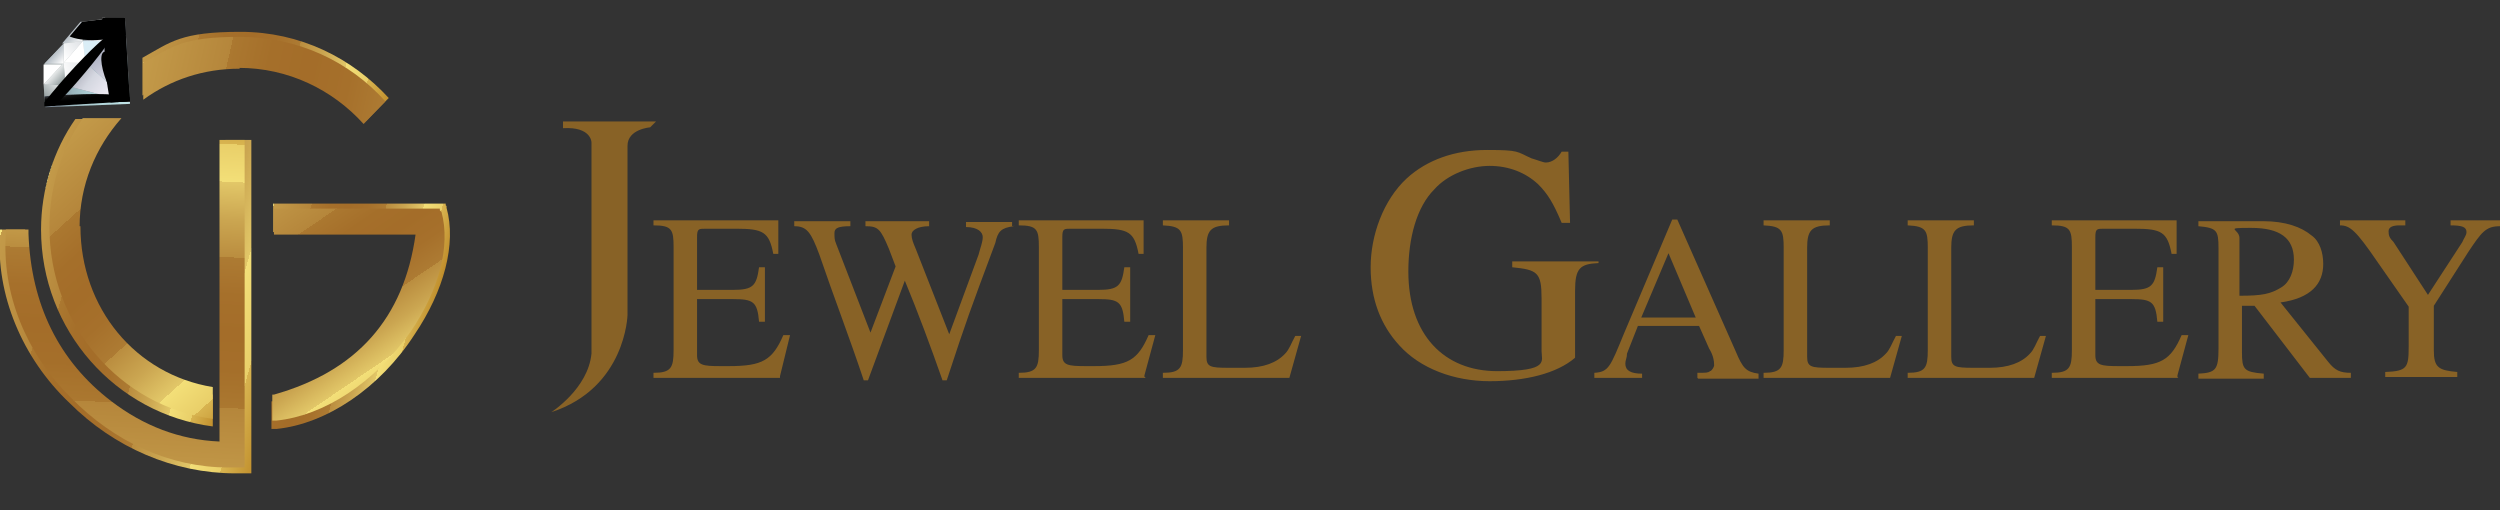 <?xml version="1.0" encoding="UTF-8"?>
<svg id="Layer_1" xmlns="http://www.w3.org/2000/svg" version="1.1" xmlns:xlink="http://www.w3.org/1999/xlink" viewBox="0 0 298.4 60.9">
  <rect x="0" y="0" width="298.4" height="60.9" fill="#333333" stroke="none"/>
  <!-- Generator: Adobe Illustrator 29.0.0, SVG Export Plug-In . SVG Version: 2.1.0 Build 186)  -->
  <defs>
    <style>
      .st0 {
        fill: url(#linear-gradient2);
      }

      .st1 {
        fill: url(#linear-gradient10);
      }

      .st2 {
        fill: url(#linear-gradient21);
      }

      .st3 {
        fill: #fff;
      }

      .st4 {
        fill: url(#linear-gradient1);
      }

      .st5 {
        fill: url(#linear-gradient9);
      }

      .st6 {
        fill: #aec0da;
      }

      .st7 {
        fill: url(#linear-gradient18);
      }

      .st8 {
        fill: url(#linear-gradient8);
      }

      .st9 {
        fill: url(#linear-gradient11);
      }

      .st10 {
        fill: none;
      }

      .st11 {
        fill: url(#radial-gradient);
      }

      .st12 {
        fill: url(#linear-gradient16);
      }

      .st13 {
        fill: url(#radial-gradient1);
      }

      .st14 {
        fill: url(#linear-gradient22);
      }

      .st15 {
        fill: url(#linear-gradient19);
      }

      .st16 {
        fill: url(#linear-gradient12);
      }

      .st17 {
        fill: url(#linear-gradient7);
      }

      .st18 {
        fill: url(#linear-gradient20);
      }

      .st19 {
        fill: url(#linear-gradient4);
      }

      .st20 {
        fill: #886226;
      }

      .st21 {
        fill: url(#linear-gradient14);
      }

      .st22 {
        fill: url(#linear-gradient5);
      }

      .st23 {
        fill: #daedf6;
      }

      .st24 {
        fill: url(#linear-gradient3);
      }

      .st25 {
        fill: url(#linear-gradient15);
      }

      .st26 {
        fill: url(#linear-gradient17);
      }

      .st27 {
        fill: url(#radial-gradient2);
      }

      .st28 {
        fill: url(#linear-gradient6);
      }

      .st29 {
        fill: url(#radial-gradient4);
      }

      .st30 {
        fill: url(#radial-gradient3);
      }

      .st31 {
        fill: url(#linear-gradient13);
      }

      .st32 {
        fill: url(#linear-gradient);
      }

      .st33 {
        clip-path: url(#clippath);
      }
    </style>
    <linearGradient id="linear-gradient" x1="30" y1="1070.8" x2="50.8" y2="1076.6" gradientTransform="translate(0 -1036.7)" gradientUnits="userSpaceOnUse">
      <stop offset="0" stop-color="#f7e57e"/>
      <stop offset="0" stop-color="#ecd573"/>
      <stop offset="0" stop-color="#d6b55c"/>
      <stop offset="0" stop-color="#c39a49"/>
      <stop offset=".2" stop-color="#b5863b"/>
      <stop offset=".2" stop-color="#ab7830"/>
      <stop offset=".3" stop-color="#a56f2a"/>
      <stop offset=".4" stop-color="#a46d29"/>
      <stop offset=".5" stop-color="#a6702b"/>
      <stop offset=".6" stop-color="#ad7b33"/>
      <stop offset=".6" stop-color="#ba8d3f"/>
      <stop offset=".7" stop-color="#cba651"/>
      <stop offset=".8" stop-color="#e2c768"/>
      <stop offset=".8" stop-color="#f7e57e"/>
      <stop offset=".8" stop-color="#f3df78"/>
      <stop offset=".9" stop-color="#e9cf69"/>
      <stop offset=".9" stop-color="#d8b450"/>
      <stop offset="1" stop-color="#c1902e"/>
      <stop offset="1" stop-color="#c08e2c"/>
    </linearGradient>
    <linearGradient id="linear-gradient1" x1="32.5" y1="1059.5" x2="49.5" y2="1084.5" gradientTransform="translate(0 -1036.7)" gradientUnits="userSpaceOnUse">
      <stop offset="0" stop-color="#f7e57e"/>
      <stop offset="0" stop-color="#ecd573"/>
      <stop offset="0" stop-color="#d6b55c"/>
      <stop offset="0" stop-color="#c39a49"/>
      <stop offset=".2" stop-color="#b5863b"/>
      <stop offset=".2" stop-color="#ab7830"/>
      <stop offset=".3" stop-color="#a56f2a"/>
      <stop offset=".4" stop-color="#a46d29"/>
      <stop offset=".5" stop-color="#a6702b"/>
      <stop offset=".6" stop-color="#ad7b33"/>
      <stop offset=".6" stop-color="#ba8d3f"/>
      <stop offset=".7" stop-color="#cba651"/>
      <stop offset=".8" stop-color="#e2c768"/>
      <stop offset=".8" stop-color="#f7e57e"/>
      <stop offset=".8" stop-color="#f3df78"/>
      <stop offset=".9" stop-color="#e9cf69"/>
      <stop offset=".9" stop-color="#d8b450"/>
      <stop offset="1" stop-color="#c1902e"/>
      <stop offset="1" stop-color="#c08e2c"/>
    </linearGradient>
    <linearGradient id="linear-gradient2" x1="-.2" y1="1065.7" x2="35" y2="1075.6" gradientTransform="translate(0 -1036.7)" gradientUnits="userSpaceOnUse">
      <stop offset="0" stop-color="#f7e57e"/>
      <stop offset="0" stop-color="#ecd573"/>
      <stop offset="0" stop-color="#d6b55c"/>
      <stop offset="0" stop-color="#c39a49"/>
      <stop offset=".2" stop-color="#b5863b"/>
      <stop offset=".2" stop-color="#ab7830"/>
      <stop offset=".3" stop-color="#a56f2a"/>
      <stop offset=".4" stop-color="#a46d29"/>
      <stop offset=".5" stop-color="#a6702b"/>
      <stop offset=".6" stop-color="#ad7b33"/>
      <stop offset=".6" stop-color="#ba8d3f"/>
      <stop offset=".7" stop-color="#cba651"/>
      <stop offset=".8" stop-color="#e2c768"/>
      <stop offset=".8" stop-color="#f7e57e"/>
      <stop offset=".8" stop-color="#f3df78"/>
      <stop offset=".9" stop-color="#e9cf69"/>
      <stop offset=".9" stop-color="#d8b450"/>
      <stop offset="1" stop-color="#c1902e"/>
      <stop offset="1" stop-color="#c08e2c"/>
    </linearGradient>
    <linearGradient id="linear-gradient3" x1="15" y1="1093.8" x2="17.2" y2="1048.9" gradientTransform="translate(0 -1036.7)" gradientUnits="userSpaceOnUse">
      <stop offset="0" stop-color="#f7e57e"/>
      <stop offset="0" stop-color="#ecd573"/>
      <stop offset="0" stop-color="#d6b55c"/>
      <stop offset="0" stop-color="#c39a49"/>
      <stop offset=".2" stop-color="#b5863b"/>
      <stop offset=".2" stop-color="#ab7830"/>
      <stop offset=".3" stop-color="#a56f2a"/>
      <stop offset=".4" stop-color="#a46d29"/>
      <stop offset=".5" stop-color="#a6702b"/>
      <stop offset=".6" stop-color="#ad7b33"/>
      <stop offset=".6" stop-color="#ba8d3f"/>
      <stop offset=".7" stop-color="#cba651"/>
      <stop offset=".8" stop-color="#e2c768"/>
      <stop offset=".8" stop-color="#f7e57e"/>
      <stop offset=".8" stop-color="#f3df78"/>
      <stop offset=".9" stop-color="#e9cf69"/>
      <stop offset=".9" stop-color="#d8b450"/>
      <stop offset="1" stop-color="#c1902e"/>
      <stop offset="1" stop-color="#c08e2c"/>
    </linearGradient>
    <linearGradient id="linear-gradient4" x1="-928.4" y1="2449.3" x2="-914.1" y2="2449.3" gradientTransform="translate(-1187.9 -2317.3) rotate(-47.9)" gradientUnits="userSpaceOnUse">
      <stop offset="0" stop-color="#889495"/>
      <stop offset="1" stop-color="#fff"/>
    </linearGradient>
    <linearGradient id="linear-gradient5" x1="-921.2" y1="2451.1" x2="-914.1" y2="2451.1" gradientTransform="translate(-1187.9 -2317.3) rotate(-47.9)" gradientUnits="userSpaceOnUse">
      <stop offset="0" stop-color="#172d2e"/>
      <stop offset="1" stop-color="#5d7088"/>
    </linearGradient>
    <linearGradient id="linear-gradient6" x1="-918.3" y1="2445.8" x2="-918.3" y2="2447.6" gradientTransform="translate(-1187.9 -2317.3) rotate(-47.9)" gradientUnits="userSpaceOnUse">
      <stop offset="0" stop-color="#aab3bc"/>
      <stop offset="1" stop-color="#fff"/>
    </linearGradient>
    <linearGradient id="linear-gradient7" x1="-919.3" y1="2444.8" x2="-915.9" y2="2444.8" gradientTransform="translate(-1187.9 -2317.3) rotate(-47.9)" gradientUnits="userSpaceOnUse">
      <stop offset="0" stop-color="#889495"/>
      <stop offset="1" stop-color="#fff"/>
    </linearGradient>
    <linearGradient id="linear-gradient8" x1="-921.8" y1="2450.7" x2="-918.8" y2="2451.4" gradientTransform="translate(-1187.9 -2317.3) rotate(-47.9)" gradientUnits="userSpaceOnUse">
      <stop offset="0" stop-color="#495e6f"/>
      <stop offset="0" stop-color="#687e8c"/>
      <stop offset=".3" stop-color="#8095a2"/>
      <stop offset=".7" stop-color="#a3b9c2"/>
      <stop offset="1" stop-color="#afc7cf"/>
    </linearGradient>
    <linearGradient id="linear-gradient9" x1="-920" y1="2447.3" x2="-922" y2="2454.1" gradientTransform="translate(-1187.9 -2317.3) rotate(-47.9)" gradientUnits="userSpaceOnUse">
      <stop offset="0" stop-color="#a7acbe"/>
      <stop offset=".2" stop-color="#b8bbcb"/>
      <stop offset=".4" stop-color="#cccdda"/>
      <stop offset="1" stop-color="#f8f6fa"/>
    </linearGradient>
    <linearGradient id="linear-gradient10" x1="-920.3" y1="2443.9" x2="-920.3" y2="2445.8" gradientTransform="translate(-1187.9 -2317.3) rotate(-47.9)" gradientUnits="userSpaceOnUse">
      <stop offset="0" stop-color="#b8c0c7"/>
      <stop offset="1" stop-color="#fff"/>
    </linearGradient>
    <linearGradient id="linear-gradient11" x1="-923" y1="2444.8" x2="-919.5" y2="2444.8" gradientTransform="translate(-1187.9 -2317.3) rotate(-47.9)" gradientUnits="userSpaceOnUse">
      <stop offset="0" stop-color="#fff"/>
      <stop offset="1" stop-color="#d8dce0"/>
    </linearGradient>
    <linearGradient id="linear-gradient12" x1="-923.6" y1="2444.1" x2="-923.6" y2="2445.6" gradientTransform="translate(-1187.9 -2317.3) rotate(-47.9)" gradientUnits="userSpaceOnUse">
      <stop offset="0" stop-color="#b8c0c7"/>
      <stop offset="1" stop-color="#fff"/>
    </linearGradient>
    <linearGradient id="linear-gradient13" x1="-921.5" y1="2454.8" x2="-927" y2="2447.8" gradientTransform="translate(-1187.9 -2317.3) rotate(-47.9)" gradientUnits="userSpaceOnUse">
      <stop offset="0" stop-color="#c3e6e9"/>
      <stop offset=".3" stop-color="#b6dbdf"/>
      <stop offset=".6" stop-color="#aacbd1"/>
      <stop offset=".8" stop-color="#9ab5bc"/>
      <stop offset="1" stop-color="#7a8895"/>
    </linearGradient>
    <linearGradient id="linear-gradient14" x1="-920.9" y1="2451.1" x2="-924.1" y2="2451" gradientTransform="translate(-1187.9 -2317.3) rotate(-47.9)" gradientUnits="userSpaceOnUse">
      <stop offset="0" stop-color="#c3e6e9"/>
      <stop offset="1" stop-color="#7a8895"/>
    </linearGradient>
    <linearGradient id="linear-gradient15" x1="-923.1" y1="2453.9" x2="-923.6" y2="2447.5" gradientTransform="translate(-1187.9 -2317.3) rotate(-47.9)" gradientUnits="userSpaceOnUse">
      <stop offset="0" stop-color="#f8f6fa"/>
      <stop offset=".3" stop-color="#edeaf3"/>
      <stop offset=".7" stop-color="#d4d7e0"/>
      <stop offset=".8" stop-color="#c8cad4"/>
      <stop offset="1" stop-color="#a7b0b9"/>
    </linearGradient>
    <linearGradient id="linear-gradient16" x1="-924.7" y1="2446.5" x2="-921.6" y2="2448.5" gradientTransform="translate(-1187.9 -2317.3) rotate(-47.9)" gradientUnits="userSpaceOnUse">
      <stop offset="0" stop-color="#fff"/>
      <stop offset="1" stop-color="#d8dce0"/>
    </linearGradient>
    <linearGradient id="linear-gradient17" x1="-925.3" y1="2445.2" x2="-925.3" y2="2447.3" gradientTransform="translate(-1187.9 -2317.3) rotate(-47.9)" gradientUnits="userSpaceOnUse">
      <stop offset="0" stop-color="#fff"/>
      <stop offset="1" stop-color="#889495"/>
    </linearGradient>
    <linearGradient id="linear-gradient18" x1="-928.4" y1="2446.6" x2="-924.8" y2="2446.6" gradientTransform="translate(-1187.9 -2317.3) rotate(-47.9)" gradientUnits="userSpaceOnUse">
      <stop offset="0" stop-color="#889495"/>
      <stop offset="1" stop-color="#fff"/>
    </linearGradient>
    <clipPath id="clippath">
      <path class="st10" d="M12.2,2.3l-2.4.3s-.7.8-2.2,2.6l-2.3,2.4v5.1l10.2-.6-.6-10h-2.7ZM9.9,4.9h0ZM7.6,7.5h0Z"/>
    </clipPath>
    <radialGradient id="radial-gradient" cx="1338.7" cy="649.6" fx="1338.7" fy="649.6" r="3" gradientTransform="translate(-1115.8 -2077.9) rotate(-3.3) scale(.8 3.3)" gradientUnits="userSpaceOnUse">
      <stop offset="0" stop-color="#fff"/>
      <stop offset="0" stop-color="#a0c1e1"/>
      <stop offset="0" stop-color="#5d697b"/>
      <stop offset=".2" stop-color="#3e444e"/>
      <stop offset=".3" stop-color="#2a2d31"/>
      <stop offset=".5" stop-color="#171718"/>
      <stop offset=".5" stop-color="#111"/>
      <stop offset=".6" stop-color="#0b0c0b"/>
      <stop offset=".8" stop-color="#050505"/>
      <stop offset="1" stop-color="#000"/>
    </radialGradient>
    <radialGradient id="radial-gradient1" cx="1123.2" cy="30.1" fx="1123.2" fy="30.1" r=".8" gradientTransform="translate(217.3 -1349.5) rotate(87) scale(1.2 9.4)" gradientUnits="userSpaceOnUse">
      <stop offset="0" stop-color="#fff"/>
      <stop offset="0" stop-color="#a0c1e1"/>
      <stop offset="0" stop-color="#5d697b"/>
      <stop offset=".2" stop-color="#3e444e"/>
      <stop offset=".3" stop-color="#2a2d31"/>
      <stop offset=".5" stop-color="#171718"/>
      <stop offset=".5" stop-color="#111"/>
      <stop offset=".6" stop-color="#0b0c0b"/>
      <stop offset=".8" stop-color="#050505"/>
      <stop offset="1" stop-color="#000"/>
    </radialGradient>
    <radialGradient id="radial-gradient2" cx="562.7" cy="-18.3" fx="562.7" fy="-18.3" r=".8" gradientTransform="translate(-286.3 -1271.8) rotate(81.7) scale(2.3 6.4)" gradientUnits="userSpaceOnUse">
      <stop offset="0" stop-color="#fff"/>
      <stop offset="0" stop-color="#a0c1e1"/>
      <stop offset=".2" stop-color="#5e6a7c"/>
      <stop offset=".3" stop-color="#474d59"/>
      <stop offset=".4" stop-color="#363841"/>
      <stop offset=".8" stop-color="#17130a"/>
      <stop offset="1" stop-color="#000"/>
    </radialGradient>
    <radialGradient id="radial-gradient3" cx="6923" cy="268.3" fx="6923" fy="268.3" r="3" gradientTransform="translate(-985 -1768.1) rotate(41.5) scale(.3 2.5)" gradientUnits="userSpaceOnUse">
      <stop offset="0" stop-color="#fff"/>
      <stop offset="0" stop-color="#a0c1e1"/>
      <stop offset=".2" stop-color="#5d697b"/>
      <stop offset=".2" stop-color="#49505c"/>
      <stop offset=".4" stop-color="#363841"/>
      <stop offset=".6" stop-color="#151414"/>
      <stop offset=".7" stop-color="#0f0f0d"/>
      <stop offset=".8" stop-color="#080806"/>
      <stop offset="1" stop-color="#000"/>
    </radialGradient>
    <radialGradient id="radial-gradient4" cx="-423.9" cy="-85.6" fx="-423.9" fy="-85.6" r=".4" gradientTransform="translate(-1166.3 -269.6) rotate(156.1) scale(2.3 8.6)" gradientUnits="userSpaceOnUse">
      <stop offset="0" stop-color="#fff"/>
      <stop offset="0" stop-color="#a0c1e1"/>
      <stop offset="0" stop-color="#5d697b"/>
      <stop offset=".2" stop-color="#3e444e"/>
      <stop offset=".3" stop-color="#2a2d31"/>
      <stop offset=".5" stop-color="#171718"/>
      <stop offset=".5" stop-color="#111"/>
      <stop offset=".6" stop-color="#0b0c0b"/>
      <stop offset=".8" stop-color="#050505"/>
      <stop offset="1" stop-color="#000"/>
    </radialGradient>
    <linearGradient id="linear-gradient19" x1="17.2" y1="1042.3" x2="45.8" y2="1050.4" gradientTransform="translate(0 -1036.7)" gradientUnits="userSpaceOnUse">
      <stop offset="0" stop-color="#f7e57e"/>
      <stop offset="0" stop-color="#ecd573"/>
      <stop offset="0" stop-color="#d6b55c"/>
      <stop offset="0" stop-color="#c39a49"/>
      <stop offset=".2" stop-color="#b5863b"/>
      <stop offset=".2" stop-color="#ab7830"/>
      <stop offset=".3" stop-color="#a56f2a"/>
      <stop offset=".4" stop-color="#a46d29"/>
      <stop offset=".5" stop-color="#a6702b"/>
      <stop offset=".6" stop-color="#ad7b33"/>
      <stop offset=".6" stop-color="#ba8d3f"/>
      <stop offset=".7" stop-color="#cba651"/>
      <stop offset=".8" stop-color="#e2c768"/>
      <stop offset=".8" stop-color="#f7e57e"/>
      <stop offset=".8" stop-color="#f3df78"/>
      <stop offset=".9" stop-color="#e9cf69"/>
      <stop offset=".9" stop-color="#d8b450"/>
      <stop offset="1" stop-color="#c1902e"/>
      <stop offset="1" stop-color="#c08e2c"/>
    </linearGradient>
    <linearGradient id="linear-gradient20" x1="3.8" y1="1064.9" x2="29.7" y2="1072.2" gradientTransform="translate(0 -1036.7)" gradientUnits="userSpaceOnUse">
      <stop offset="0" stop-color="#f7e57e"/>
      <stop offset="0" stop-color="#ecd573"/>
      <stop offset="0" stop-color="#d6b55c"/>
      <stop offset="0" stop-color="#c39a49"/>
      <stop offset=".2" stop-color="#b5863b"/>
      <stop offset=".2" stop-color="#ab7830"/>
      <stop offset=".3" stop-color="#a56f2a"/>
      <stop offset=".4" stop-color="#a46d29"/>
      <stop offset=".5" stop-color="#a6702b"/>
      <stop offset=".6" stop-color="#ad7b33"/>
      <stop offset=".6" stop-color="#ba8d3f"/>
      <stop offset=".7" stop-color="#cba651"/>
      <stop offset=".8" stop-color="#e2c768"/>
      <stop offset=".8" stop-color="#f7e57e"/>
      <stop offset=".8" stop-color="#f3df78"/>
      <stop offset=".9" stop-color="#e9cf69"/>
      <stop offset=".9" stop-color="#d8b450"/>
      <stop offset="1" stop-color="#c1902e"/>
      <stop offset="1" stop-color="#c08e2c"/>
    </linearGradient>
    <linearGradient id="linear-gradient21" x1="17.3" y1="1043.5" x2="64.9" y2="1054.2" gradientTransform="translate(0 -1036.7)" gradientUnits="userSpaceOnUse">
      <stop offset="0" stop-color="#f7e57e"/>
      <stop offset="0" stop-color="#ecd573"/>
      <stop offset="0" stop-color="#d6b55c"/>
      <stop offset="0" stop-color="#c39a49"/>
      <stop offset=".2" stop-color="#b5863b"/>
      <stop offset=".2" stop-color="#ab7830"/>
      <stop offset=".3" stop-color="#a56f2a"/>
      <stop offset=".4" stop-color="#a46d29"/>
      <stop offset=".5" stop-color="#a6702b"/>
      <stop offset=".6" stop-color="#ad7b33"/>
      <stop offset=".6" stop-color="#ba8d3f"/>
      <stop offset=".7" stop-color="#cba651"/>
      <stop offset=".8" stop-color="#e2c768"/>
      <stop offset=".8" stop-color="#f7e57e"/>
      <stop offset=".8" stop-color="#f3df78"/>
      <stop offset=".9" stop-color="#e9cf69"/>
      <stop offset=".9" stop-color="#d8b450"/>
      <stop offset="1" stop-color="#c1902e"/>
      <stop offset="1" stop-color="#c08e2c"/>
    </linearGradient>
    <linearGradient id="linear-gradient22" x1="4.6" y1="1055.6" x2="30.8" y2="1084.7" gradientTransform="translate(0 -1036.7)" gradientUnits="userSpaceOnUse">
      <stop offset="0" stop-color="#f7e57e"/>
      <stop offset="0" stop-color="#ecd573"/>
      <stop offset="0" stop-color="#d6b55c"/>
      <stop offset="0" stop-color="#c39a49"/>
      <stop offset=".2" stop-color="#b5863b"/>
      <stop offset=".2" stop-color="#ab7830"/>
      <stop offset=".3" stop-color="#a56f2a"/>
      <stop offset=".4" stop-color="#a46d29"/>
      <stop offset=".5" stop-color="#a6702b"/>
      <stop offset=".6" stop-color="#ad7b33"/>
      <stop offset=".6" stop-color="#ba8d3f"/>
      <stop offset=".7" stop-color="#cba651"/>
      <stop offset=".8" stop-color="#e2c768"/>
      <stop offset=".8" stop-color="#f7e57e"/>
      <stop offset=".8" stop-color="#f3df78"/>
      <stop offset=".9" stop-color="#e9cf69"/>
      <stop offset=".9" stop-color="#d8b450"/>
      <stop offset="1" stop-color="#c1902e"/>
      <stop offset="1" stop-color="#c08e2c"/>
    </linearGradient>
  </defs>
  <g id="Layer_11" data-name="Layer_1">
    <g>
      <path class="st32" d="M53.2,24.5v-.2h-20.6v3.4h17.4c-1.4,10.8-7.2,17.2-17.4,20.2h-.2v3.3h.6c5.9-.6,12.3-4.8,16.5-11.3,3.5-5.2,5-10.8,3.8-15.1v-.2Z"/>
      <path class="st4" d="M52.5,25.1v-.2h-19.8v3.1h16.9c-1.4,10-7,16.3-16.9,19.1h-.2v3.1h.5c5.7-.6,11.7-4.5,16-10.6,3.4-5,4.8-10.2,3.7-14.3l-.2-.2Z"/>
      <path class="st0" d="M26.9,16.7v36.7c-5.1-.2-9.5-1.9-13.6-5-6.6-5-10-11.9-10.3-20.5v-.5H0v.5c-.5,7.2,2.6,14.8,8.3,20.2,5.3,5.3,12.4,8.4,19.8,8.4s1,0,1.4,0h.5V16.7h-3.1.1Z"/>
      <path class="st24" d="M26.2,16.7v36c-4.8-.2-9.1-1.9-12.9-4.8-6.3-4.8-9.6-11.6-9.9-20v-.5H.7v.5c-.5,7.1,2.4,14.3,7.8,19.6,5.1,5.2,11.7,8.3,18.8,8.3s1,0,1.4,0h.5V16.7h-3Z"/>
      <g>
        <path class="st19" d="M12.2,2.3l-2.4.3h0s-.7.8-2.2,2.6l-2.3,2.4h0v5.1l10.2-.6h0l-.6-10h-2.7ZM9.9,4.9h0ZM7.6,7.5h0Z"/>
        <polygon class="st22" points="14.9 2.2 15.5 12.4 12.4 4.9 14.9 2.2"/>
        <polygon class="st6" points="14.9 2.2 12.4 4.9 12.2 2.3 14.9 2.2"/>
        <polygon class="st28" points="12.2 2.3 12.4 4.9 9.9 4.9 9.9 4.9 12.2 2.3"/>
        <polygon class="st17" points="12.2 2.3 9.9 4.9 9.8 2.8 9.8 2.8 12.2 2.3"/>
        <polygon class="st23" points="9.9 4.9 12.4 4.9 10.2 7.5 10.2 7.5 9.9 4.9"/>
        <polygon class="st8" points="12.4 4.9 15.5 12.4 15.5 12.2 10.2 7.5 10.2 7.5 12.4 4.9"/>
        <polygon class="st5" points="12.4 4.9 15.5 12.4 15.5 12.2 10.2 7.5 10.2 7.5 12.4 4.9"/>
        <path class="st1" d="M9.8,2.8h0v2.1c.1,0,0,0,0,0l-2.4.3,2.2-2.6h.2Z"/>
        <polygon class="st3" points="9.9 4.9 10.2 7.5 7.6 7.5 7.6 7.5 9.9 4.9"/>
        <polygon class="st9" points="9.9 4.9 7.6 7.5 7.6 5.2 9.9 4.9"/>
        <path class="st16" d="M7.6,5.2v2.4h-2.3c.1-.1,1-1,2.3-2.4Z"/>
        <polygon class="st31" points="15.5 12.2 15.5 12.4 5.4 12.8 7.8 10.2 15.5 12.2"/>
        <polygon class="st21" points="10.2 7.5 15.5 12.2 7.8 10.2 10.2 7.5"/>
        <polygon class="st25" points="10.2 7.5 15.5 12.2 7.8 10.2 10.2 7.5"/>
        <polygon class="st12" points="7.6 7.5 10.2 7.5 7.8 10.2 7.6 7.5"/>
        <polygon class="st26" points="7.6 7.5 7.6 7.5 7.8 10.2 5.2 10.1 7.6 7.5"/>
        <path class="st3" d="M5.2,7.7h2.2l-2.2,2.4v-2.4h0Z"/>
        <polygon class="st7" points="5.2 10.1 7.8 10.2 5.4 12.8 5.2 10.1"/>
        <g class="st33">
          <g>
            <path class="st11" d="M17,6.3c.2,5.3-.5,9.8-1.7,9.9-1.3,0-2.6-4.3-2.8-9.6s.5-9.8,1.7-9.9c1.3.1,2.6,4.3,2.8,9.6Z"/>
            <path class="st13" d="M8.5,13.2c-4.1.2-7.3,0-7.3-.6s3.3-1.2,7.3-1.3c4.1-.2,7.3,0,7.3.6s-3.3,1.2-7.3,1.3Z"/>
            <path class="st27" d="M13.3,4.6c-3.1.5-5.8,0-6-1.3-.1-1.2,2.2-2.4,5.3-3,3.1-.5,5.8,0,6,1.3.2,1.2-2.2,2.4-5.3,3Z"/>
            <path class="st30" d="M9.1,9.9c-2.7,3.1-5.2,5.3-5.5,5.1s1.7-3,4.4-6,5.2-5.3,5.5-5.1-1.7,2.9-4.4,6Z"/>
            <path class="st29" d="M13.1,10.6c-1-2.1-1.3-4.1-.7-4.4s1.9,1.3,2.7,3.4c1,2.1,1.3,4.1.7,4.4-.5.2-1.7-1.3-2.7-3.4Z"/>
          </g>
        </g>
      </g>
      <path class="st15" d="M28.7,7.4c5.9,0,11.5,2.7,15,7l2.7-2.7c-4.4-4.8-10.6-7.9-17.7-7.9s-8.3,1.2-11.7,3.1v4.5c3.3-2.4,7.3-3.8,11.7-3.8,0,0,0-.2,0-.2Z"/>
      <path class="st18" d="M8.8,27.4c0-5.1,2-9.8,5.1-13.2h-4.9c-2.6,3.7-4.1,8.4-4.1,13.2,0,12,8.9,22,20.5,23.5v-3.8c-9.4-1.6-16.6-9.8-16.6-19.6Z"/>
      <path class="st2" d="M28.5,8.1c5.9,0,11.2,2.6,14.9,6.7l2.6-2.7c-4.3-4.8-10.5-7.7-17.4-7.7s-8,1.2-11.5,3.1v4.4c3.3-2.4,7.2-3.7,11.5-3.7v-.2Z"/>
      <path class="st14" d="M9.5,27.1c0-5,1.9-9.5,5-13h-4.6c-2.6,3.7-4,8.3-4,13,0,11.7,8.4,21.4,19.5,22.9v-3.8c-9.2-1.5-15.8-9.4-15.8-19.2h-.1Z"/>
      <path class="st20" d="M67.1,14.5h11.2l-.7.7s-2.7.2-2.7,2.2v20.2s-.2,8.7-9.1,11.6c0,0,4.4-2.8,4.8-7v-25.2s0-1.9-3.4-1.7v-.8h-.1Z"/>
      <path class="st20" d="M93.1,45.1h-15.1v-.6c2.1,0,2.4-.6,2.4-2.7v-12.3c0-2.1-.2-2.6-2.4-2.6v-.6h14.9v4h-.6c-.5-2.6-1.2-3-4.4-3h-3.7c-.8,0-1,0-1,1v6.3h4.3c2.4,0,2.8-.5,3.1-2.7h.7v6.5h-.7c-.2-2.4-.7-2.7-3.1-2.7h-4.3v6.7c0,1.2.7,1.3,2.8,1.3h1c4,0,5.2-.7,6.5-3.7h.8l-1.2,4.9h0Z"/>
      <path class="st20" d="M121,27c-1.5.2-1.9.6-2.2,2-3.1,8.3-3.4,9.1-5.8,16.4h-.5c-1.4-4-3-8.3-4.5-11.9l-4.4,11.9h-.5c-1.7-5.1-3.7-10.3-5.3-15-1-2.7-1.5-3.4-3-3.4v-.6h6.7v.6c-1.4,0-1.9.2-1.9.8s0,.8.2,1.3l4.1,10.6,3-7.9-.8-2.1c-1-2.4-1.3-2.7-2.8-2.7v-.6h7.6v.6c-1.4,0-2.1.5-2.1,1s.2,1,.5,1.7l4,10.2,3.5-9.5c.2-.8.5-1.5.5-2.1s-.6-1.2-2-1.2v-.6h5.5v.6l.3-.2Z"/>
      <path class="st20" d="M136.7,45.1h-15.1v-.6c2.1,0,2.4-.6,2.4-2.7v-12.3c0-2.1-.2-2.6-2.4-2.6v-.6h14.9v4h-.6c-.5-2.6-1.2-3-4.4-3h-3.7c-.8,0-1,0-1,1v6.3h4.3c2.4,0,2.8-.5,3.1-2.7h.7v6.5h-.7c-.2-2.4-.7-2.7-3.1-2.7h-4.3v6.7c0,1.2.7,1.3,2.8,1.3h1c4,0,5.2-.7,6.5-3.7h.8l-1.3,4.8v.2h.1Z"/>
      <path class="st20" d="M153.9,45.1h-15.1v-.6c2.1,0,2.4-.6,2.4-2.7v-12.2c0-2.1-.2-2.6-2.4-2.7v-.6h7.9v.6c-2.2,0-2.7.6-2.7,2.7v13c0,1.2.5,1.3,2.6,1.3h2c2.2,0,3.8-.6,4.8-1.7.5-.5.7-1.2,1.2-2.1h.7l-1.4,5h.1Z"/>
      <path class="st20" d="M190.8,31.4c-2.2.1-2.8.6-2.8,3.3v8c-2.2,1.9-6,2.8-10.2,2.8s-8.3-1.5-10.8-4.3c-2.2-2.4-3.4-5.5-3.4-9.3s1.5-8,4.3-10.6c2.4-2.2,5.7-3.4,9.6-3.4s3.5.2,5.3,1c.7.2,1.4.5,1.7.5.8,0,1.5-.6,1.9-1.3h.8l.2,8.5h-1c-1-2.4-1.7-3.5-2.8-4.6-1.5-1.4-3.5-2.2-5.8-2.2s-5,1-6.6,2.8c-2.1,2.1-3.1,5.8-3.1,9.8,0,7.6,4.3,11.9,10.6,11.9s5.3-1.2,5.3-2.4v-6.3c0-3.1-.5-3.4-3.5-3.7v-.7h10.3v.7-.3Z"/>
      <path class="st20" d="M202.6,45.1v-.6c1,0,1.3,0,1.5-.2.2,0,.5-.5.5-.7,0-.5-.1-1.2-.6-2l-1.2-2.7h-7.3l-1.3,3.3c0,.5-.2.8-.2,1.2,0,.8.6,1.2,2,1.2v.5h-5.7v-.6c1.7-.1,1.9-.7,3.5-4.6l5.8-13.7h.6l7,15.8c.8,1.9,1.2,2.4,2.7,2.6v.6h-7.2ZM199.2,30.1l-3.3,7.8h6.5l-3.3-7.8Z"/>
      <path class="st20" d="M225.6,45.1h-15.1v-.6c2.1,0,2.4-.6,2.4-2.7v-12.2c0-2.1-.2-2.6-2.4-2.7v-.6h7.9v.6c-2.2,0-2.7.6-2.7,2.7v13c0,1.2.5,1.3,2.6,1.3h2c2.2,0,3.8-.6,4.8-1.7.5-.5.7-1.2,1.2-2.1h.7l-1.4,5h.1Z"/>
      <path class="st20" d="M242.8,45.1h-15.1v-.6c2.1,0,2.4-.6,2.4-2.7v-12.2c0-2.1-.2-2.6-2.4-2.7v-.6h7.9v.6c-2.2,0-2.7.6-2.7,2.7v13c0,1.2.5,1.3,2.6,1.3h2c2.2,0,3.8-.6,4.8-1.7.5-.5.7-1.2,1.2-2.1h.7l-1.4,5h.1Z"/>
      <path class="st20" d="M260,45.1h-15.1v-.6c2.1,0,2.4-.6,2.4-2.7v-12.3c0-2.1-.2-2.6-2.4-2.6v-.6h14.9v4h-.6c-.5-2.6-1.2-3-4.4-3h-3.7c-.8,0-1,0-1,1v6.3h4.3c2.4,0,2.8-.5,3.1-2.7h.7v6.5h-.7c-.2-2.4-.7-2.7-3.1-2.7h-4.3v6.7c0,1.2.7,1.3,2.8,1.3h1c4,0,5.2-.7,6.5-3.7h.8l-1.3,4.8v.2Z"/>
      <path class="st20" d="M275.7,45.1l-6.6-8.6h-1.5v5.5c0,2.1.2,2.4,2.6,2.6v.6h-7.8v-.6c2.1-.1,2.4-.5,2.4-3v-12c0-2.1-.2-2.4-2.4-2.6v-.6h7.7c2.7,0,4.6.7,5.8,1.7,1,.7,1.4,2.1,1.4,3.4,0,2.4-1.5,4.1-5.1,4.6l5.7,7.1c.8,1,1.4,1.3,2.7,1.3v.6h-4.8ZM267.3,35.3c2.7,0,3.7-.2,5-1,1-.6,1.5-1.9,1.5-3.3,0-2.6-1.7-3.8-5.1-3.8s-1.4.1-1.4,1.2v7h0Z"/>
      <path class="st20" d="M298.4,27c-1.7,0-2.2.7-3.8,3.1l-4.1,6.4v5.3c0,2.1.6,2.4,2.8,2.6v.6h-8.6v-.6c2.6-.1,2.8-.5,2.8-3v-4.8l-3.7-5.3c-2.6-3.8-3.3-4.4-4.5-4.4v-.6h7.8v.6h-.7c-.8,0-1.3.2-1.3.7s.1.8.6,1.3l4.1,6.3,4.1-6.3c.2-.5.5-.8.5-1.2,0-.6-.5-.8-1.9-.8v-.6h6v.6h0Z"/>
    </g>
  </g>
</svg>